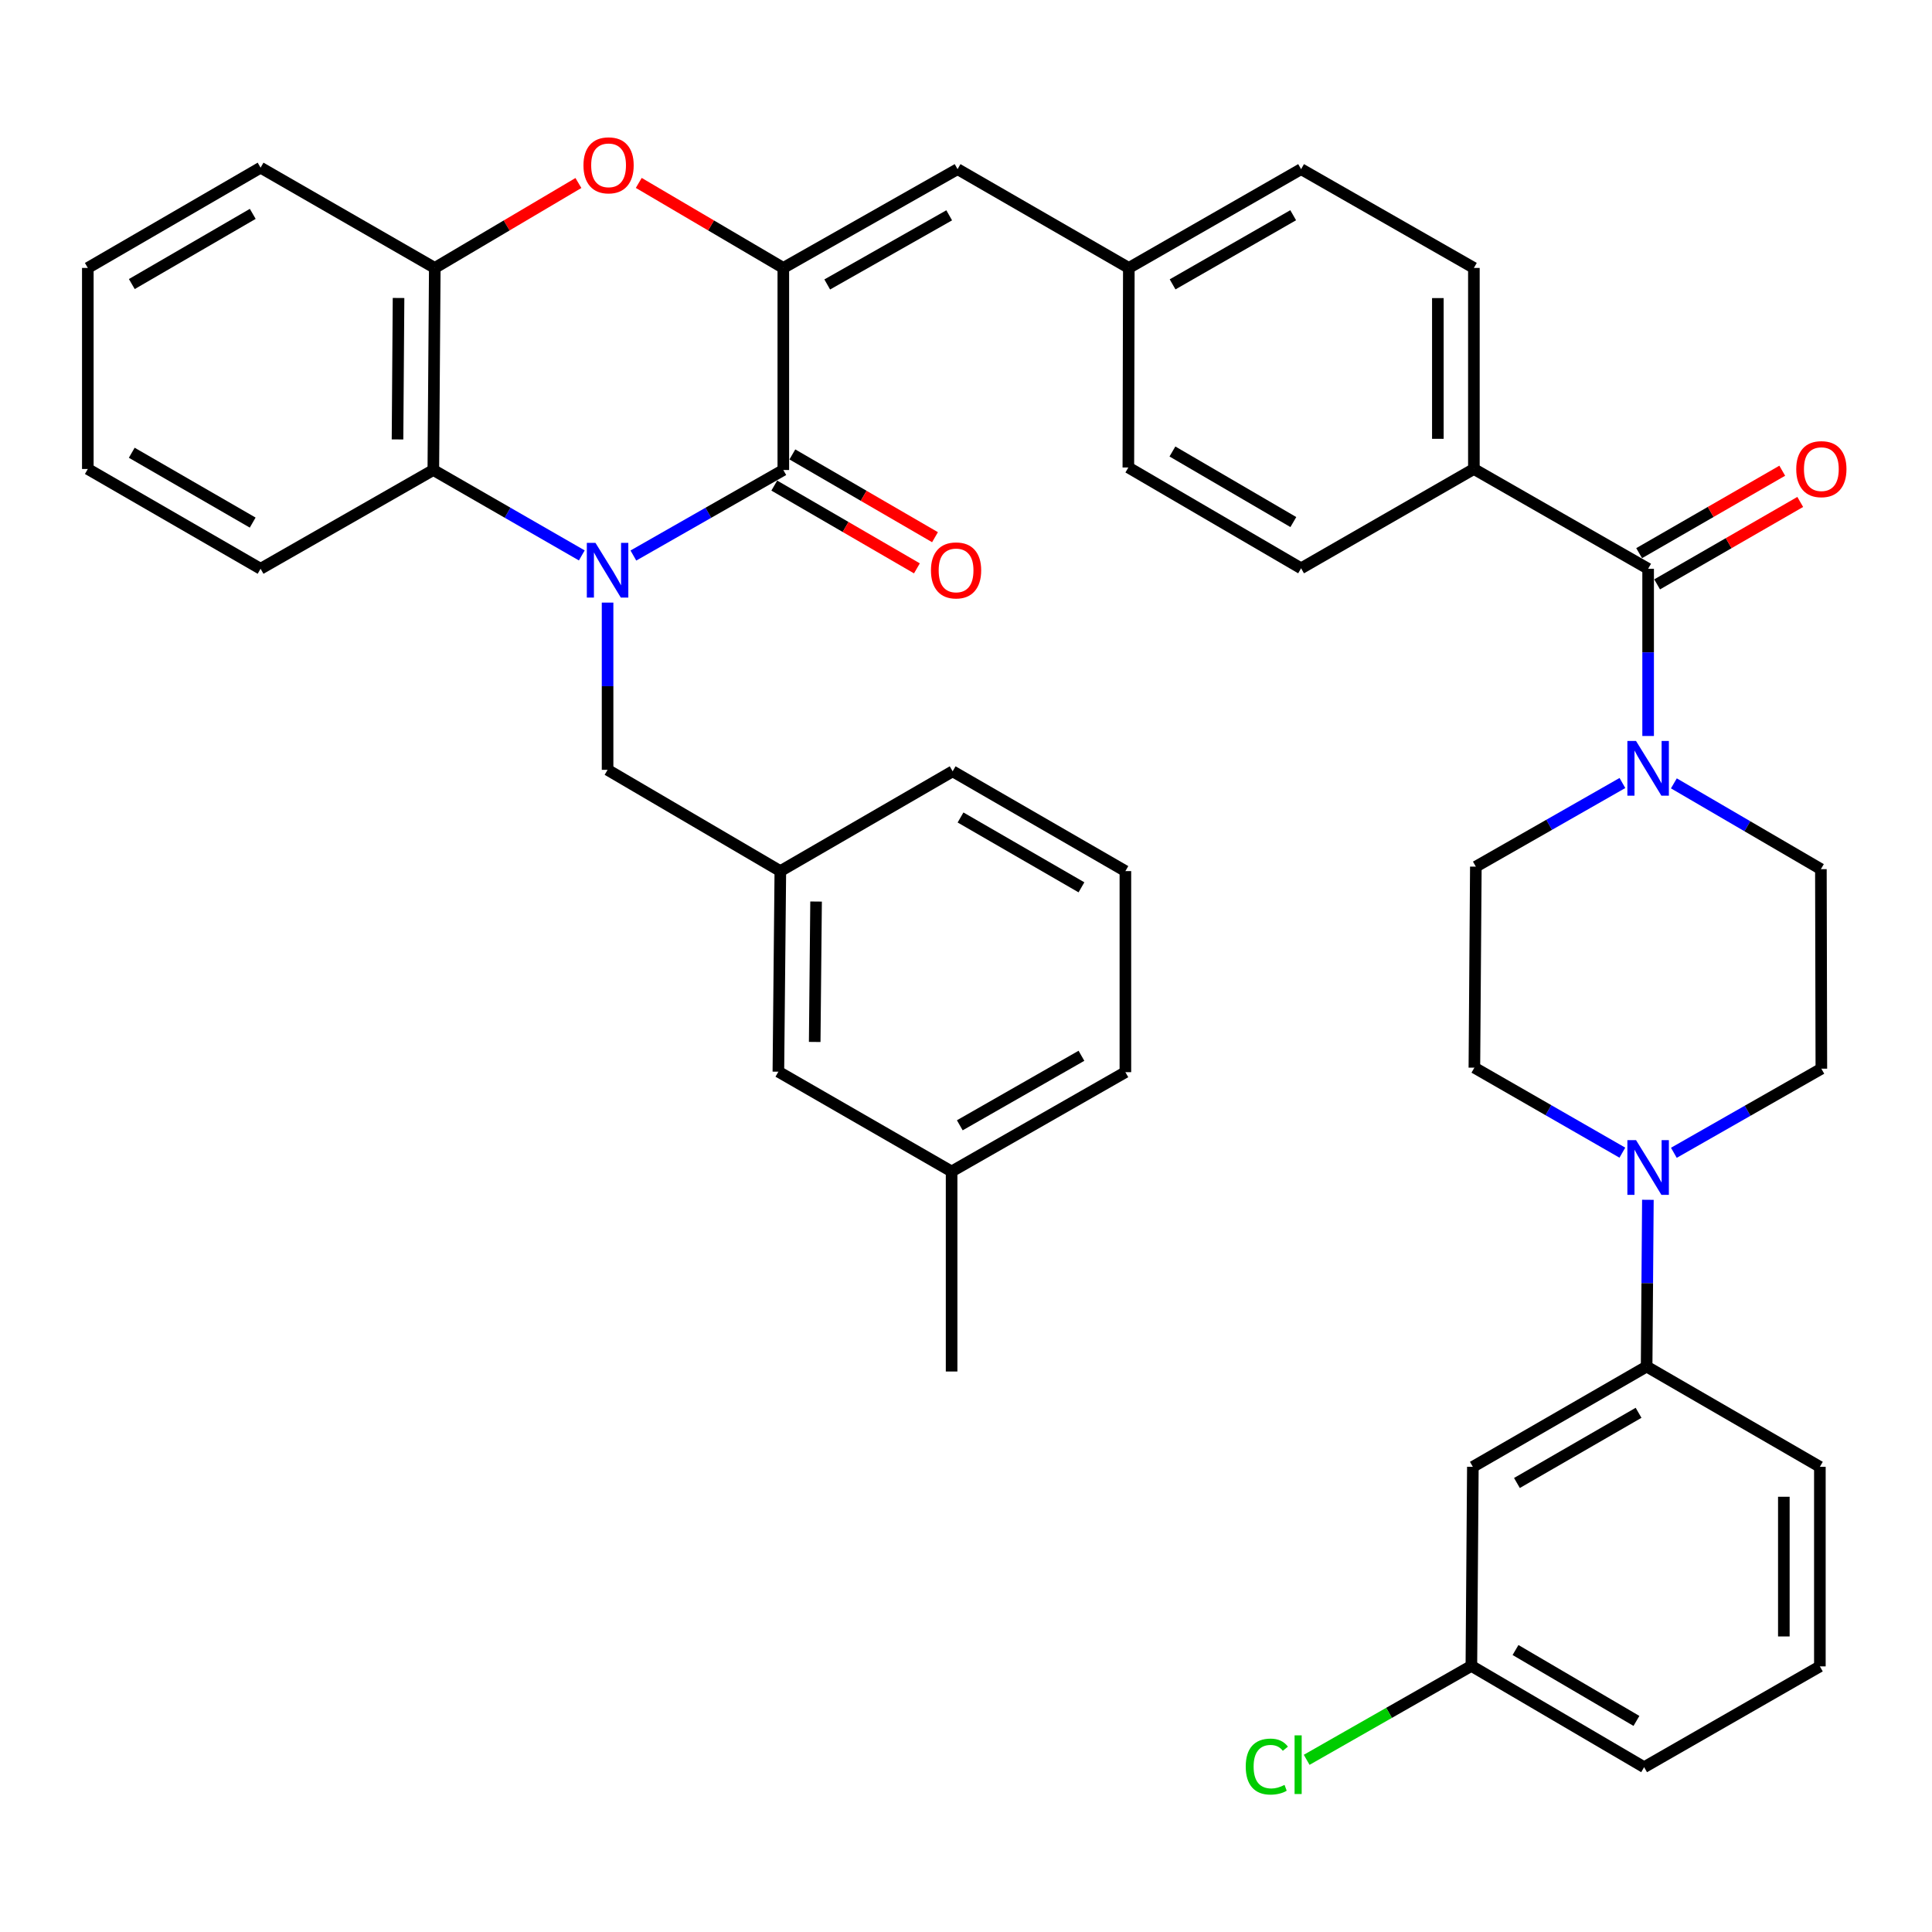 <?xml version='1.0' encoding='iso-8859-1'?>
<svg version='1.1' baseProfile='full'
              xmlns='http://www.w3.org/2000/svg'
                      xmlns:rdkit='http://www.rdkit.org/xml'
                      xmlns:xlink='http://www.w3.org/1999/xlink'
                  xml:space='preserve'
width='1000px' height='1000px' viewBox='0 0 1000 1000'>
<!-- END OF HEADER -->
<rect style='opacity:1.0;fill:#FFFFFF;stroke:none' width='1000' height='1000' x='0' y='0'> </rect>
<path class='bond-0' d='M 327.838,287.54 L 366.642,265.406' style='fill:none;fill-rule:evenodd;stroke:#0000FF;stroke-width:6px;stroke-linecap:butt;stroke-linejoin:miter;stroke-opacity:1' />
<path class='bond-0' d='M 366.642,265.406 L 405.446,243.273' style='fill:none;fill-rule:evenodd;stroke:#000000;stroke-width:6px;stroke-linecap:butt;stroke-linejoin:miter;stroke-opacity:1' />
<path class='bond-3' d='M 301.138,287.484 L 262.714,265.378' style='fill:none;fill-rule:evenodd;stroke:#0000FF;stroke-width:6px;stroke-linecap:butt;stroke-linejoin:miter;stroke-opacity:1' />
<path class='bond-3' d='M 262.714,265.378 L 224.29,243.273' style='fill:none;fill-rule:evenodd;stroke:#000000;stroke-width:6px;stroke-linecap:butt;stroke-linejoin:miter;stroke-opacity:1' />
<path class='bond-9' d='M 314.479,311.902 L 314.479,355.184' style='fill:none;fill-rule:evenodd;stroke:#0000FF;stroke-width:6px;stroke-linecap:butt;stroke-linejoin:miter;stroke-opacity:1' />
<path class='bond-9' d='M 314.479,355.184 L 314.479,398.465' style='fill:none;fill-rule:evenodd;stroke:#000000;stroke-width:6px;stroke-linecap:butt;stroke-linejoin:miter;stroke-opacity:1' />
<path class='bond-1' d='M 405.446,243.273 L 405.446,138.682' style='fill:none;fill-rule:evenodd;stroke:#000000;stroke-width:6px;stroke-linecap:butt;stroke-linejoin:miter;stroke-opacity:1' />
<path class='bond-13' d='M 400.766,251.338 L 437.68,272.759' style='fill:none;fill-rule:evenodd;stroke:#000000;stroke-width:6px;stroke-linecap:butt;stroke-linejoin:miter;stroke-opacity:1' />
<path class='bond-13' d='M 437.68,272.759 L 474.594,294.181' style='fill:none;fill-rule:evenodd;stroke:#FF0000;stroke-width:6px;stroke-linecap:butt;stroke-linejoin:miter;stroke-opacity:1' />
<path class='bond-13' d='M 410.126,235.208 L 447.04,256.629' style='fill:none;fill-rule:evenodd;stroke:#000000;stroke-width:6px;stroke-linecap:butt;stroke-linejoin:miter;stroke-opacity:1' />
<path class='bond-13' d='M 447.04,256.629 L 483.954,278.051' style='fill:none;fill-rule:evenodd;stroke:#FF0000;stroke-width:6px;stroke-linecap:butt;stroke-linejoin:miter;stroke-opacity:1' />
<path class='bond-8' d='M 405.446,138.682 L 495.636,87.552' style='fill:none;fill-rule:evenodd;stroke:#000000;stroke-width:6px;stroke-linecap:butt;stroke-linejoin:miter;stroke-opacity:1' />
<path class='bond-8' d='M 428.172,147.236 L 491.305,111.445' style='fill:none;fill-rule:evenodd;stroke:#000000;stroke-width:6px;stroke-linecap:butt;stroke-linejoin:miter;stroke-opacity:1' />
<path class='bond-40' d='M 405.446,138.682 L 368.033,116.68' style='fill:none;fill-rule:evenodd;stroke:#000000;stroke-width:6px;stroke-linecap:butt;stroke-linejoin:miter;stroke-opacity:1' />
<path class='bond-40' d='M 368.033,116.68 L 330.621,94.678' style='fill:none;fill-rule:evenodd;stroke:#FF0000;stroke-width:6px;stroke-linecap:butt;stroke-linejoin:miter;stroke-opacity:1' />
<path class='bond-2' d='M 299.385,94.723 L 262.216,116.702' style='fill:none;fill-rule:evenodd;stroke:#FF0000;stroke-width:6px;stroke-linecap:butt;stroke-linejoin:miter;stroke-opacity:1' />
<path class='bond-2' d='M 262.216,116.702 L 225.046,138.682' style='fill:none;fill-rule:evenodd;stroke:#000000;stroke-width:6px;stroke-linecap:butt;stroke-linejoin:miter;stroke-opacity:1' />
<path class='bond-7' d='M 224.29,243.273 L 225.046,138.682' style='fill:none;fill-rule:evenodd;stroke:#000000;stroke-width:6px;stroke-linecap:butt;stroke-linejoin:miter;stroke-opacity:1' />
<path class='bond-7' d='M 205.755,227.45 L 206.284,154.236' style='fill:none;fill-rule:evenodd;stroke:#000000;stroke-width:6px;stroke-linecap:butt;stroke-linejoin:miter;stroke-opacity:1' />
<path class='bond-29' d='M 224.29,243.273 L 134.877,294.393' style='fill:none;fill-rule:evenodd;stroke:#000000;stroke-width:6px;stroke-linecap:butt;stroke-linejoin:miter;stroke-opacity:1' />
<path class='bond-4' d='M 853.068,294.393 L 762.879,242.745' style='fill:none;fill-rule:evenodd;stroke:#000000;stroke-width:6px;stroke-linecap:butt;stroke-linejoin:miter;stroke-opacity:1' />
<path class='bond-5' d='M 853.068,294.393 L 853.068,337.669' style='fill:none;fill-rule:evenodd;stroke:#000000;stroke-width:6px;stroke-linecap:butt;stroke-linejoin:miter;stroke-opacity:1' />
<path class='bond-5' d='M 853.068,337.669 L 853.068,380.946' style='fill:none;fill-rule:evenodd;stroke:#0000FF;stroke-width:6px;stroke-linecap:butt;stroke-linejoin:miter;stroke-opacity:1' />
<path class='bond-18' d='M 857.722,302.472 L 894.76,281.138' style='fill:none;fill-rule:evenodd;stroke:#000000;stroke-width:6px;stroke-linecap:butt;stroke-linejoin:miter;stroke-opacity:1' />
<path class='bond-18' d='M 894.76,281.138 L 931.797,259.803' style='fill:none;fill-rule:evenodd;stroke:#FF0000;stroke-width:6px;stroke-linecap:butt;stroke-linejoin:miter;stroke-opacity:1' />
<path class='bond-18' d='M 848.414,286.313 L 885.451,264.978' style='fill:none;fill-rule:evenodd;stroke:#000000;stroke-width:6px;stroke-linecap:butt;stroke-linejoin:miter;stroke-opacity:1' />
<path class='bond-18' d='M 885.451,264.978 L 922.488,243.643' style='fill:none;fill-rule:evenodd;stroke:#FF0000;stroke-width:6px;stroke-linecap:butt;stroke-linejoin:miter;stroke-opacity:1' />
<path class='bond-14' d='M 839.761,405.281 L 801.828,426.925' style='fill:none;fill-rule:evenodd;stroke:#0000FF;stroke-width:6px;stroke-linecap:butt;stroke-linejoin:miter;stroke-opacity:1' />
<path class='bond-14' d='M 801.828,426.925 L 763.894,448.57' style='fill:none;fill-rule:evenodd;stroke:#000000;stroke-width:6px;stroke-linecap:butt;stroke-linejoin:miter;stroke-opacity:1' />
<path class='bond-15' d='M 866.396,405.465 L 904.444,427.665' style='fill:none;fill-rule:evenodd;stroke:#0000FF;stroke-width:6px;stroke-linecap:butt;stroke-linejoin:miter;stroke-opacity:1' />
<path class='bond-15' d='M 904.444,427.665 L 942.491,449.865' style='fill:none;fill-rule:evenodd;stroke:#000000;stroke-width:6px;stroke-linecap:butt;stroke-linejoin:miter;stroke-opacity:1' />
<path class='bond-6' d='M 866.388,596.685 L 904.559,574.923' style='fill:none;fill-rule:evenodd;stroke:#0000FF;stroke-width:6px;stroke-linecap:butt;stroke-linejoin:miter;stroke-opacity:1' />
<path class='bond-6' d='M 904.559,574.923 L 942.729,553.16' style='fill:none;fill-rule:evenodd;stroke:#000000;stroke-width:6px;stroke-linecap:butt;stroke-linejoin:miter;stroke-opacity:1' />
<path class='bond-10' d='M 852.942,621.016 L 852.616,664.172' style='fill:none;fill-rule:evenodd;stroke:#0000FF;stroke-width:6px;stroke-linecap:butt;stroke-linejoin:miter;stroke-opacity:1' />
<path class='bond-10' d='M 852.616,664.172 L 852.291,707.327' style='fill:none;fill-rule:evenodd;stroke:#000000;stroke-width:6px;stroke-linecap:butt;stroke-linejoin:miter;stroke-opacity:1' />
<path class='bond-44' d='M 839.735,596.621 L 801.436,574.621' style='fill:none;fill-rule:evenodd;stroke:#0000FF;stroke-width:6px;stroke-linecap:butt;stroke-linejoin:miter;stroke-opacity:1' />
<path class='bond-44' d='M 801.436,574.621 L 763.138,552.622' style='fill:none;fill-rule:evenodd;stroke:#000000;stroke-width:6px;stroke-linecap:butt;stroke-linejoin:miter;stroke-opacity:1' />
<path class='bond-30' d='M 225.046,138.682 L 134.877,86.786' style='fill:none;fill-rule:evenodd;stroke:#000000;stroke-width:6px;stroke-linecap:butt;stroke-linejoin:miter;stroke-opacity:1' />
<path class='bond-20' d='M 495.636,87.552 L 584.281,138.682' style='fill:none;fill-rule:evenodd;stroke:#000000;stroke-width:6px;stroke-linecap:butt;stroke-linejoin:miter;stroke-opacity:1' />
<path class='bond-19' d='M 314.479,398.465 L 403.902,450.88' style='fill:none;fill-rule:evenodd;stroke:#000000;stroke-width:6px;stroke-linecap:butt;stroke-linejoin:miter;stroke-opacity:1' />
<path class='bond-11' d='M 852.291,707.327 L 762.35,759.224' style='fill:none;fill-rule:evenodd;stroke:#000000;stroke-width:6px;stroke-linecap:butt;stroke-linejoin:miter;stroke-opacity:1' />
<path class='bond-11' d='M 848.12,731.265 L 785.162,767.592' style='fill:none;fill-rule:evenodd;stroke:#000000;stroke-width:6px;stroke-linecap:butt;stroke-linejoin:miter;stroke-opacity:1' />
<path class='bond-31' d='M 852.291,707.327 L 941.963,759.224' style='fill:none;fill-rule:evenodd;stroke:#000000;stroke-width:6px;stroke-linecap:butt;stroke-linejoin:miter;stroke-opacity:1' />
<path class='bond-23' d='M 762.35,759.224 L 761.583,862.271' style='fill:none;fill-rule:evenodd;stroke:#000000;stroke-width:6px;stroke-linecap:butt;stroke-linejoin:miter;stroke-opacity:1' />
<path class='bond-12' d='M 762.879,242.745 L 762.879,138.682' style='fill:none;fill-rule:evenodd;stroke:#000000;stroke-width:6px;stroke-linecap:butt;stroke-linejoin:miter;stroke-opacity:1' />
<path class='bond-12' d='M 744.229,227.135 L 744.229,154.292' style='fill:none;fill-rule:evenodd;stroke:#000000;stroke-width:6px;stroke-linecap:butt;stroke-linejoin:miter;stroke-opacity:1' />
<path class='bond-43' d='M 762.879,242.745 L 673.445,294.154' style='fill:none;fill-rule:evenodd;stroke:#000000;stroke-width:6px;stroke-linecap:butt;stroke-linejoin:miter;stroke-opacity:1' />
<path class='bond-16' d='M 763.894,448.57 L 763.138,552.622' style='fill:none;fill-rule:evenodd;stroke:#000000;stroke-width:6px;stroke-linecap:butt;stroke-linejoin:miter;stroke-opacity:1' />
<path class='bond-17' d='M 942.491,449.865 L 942.729,553.16' style='fill:none;fill-rule:evenodd;stroke:#000000;stroke-width:6px;stroke-linecap:butt;stroke-linejoin:miter;stroke-opacity:1' />
<path class='bond-24' d='M 403.902,450.88 L 402.887,554.704' style='fill:none;fill-rule:evenodd;stroke:#000000;stroke-width:6px;stroke-linecap:butt;stroke-linejoin:miter;stroke-opacity:1' />
<path class='bond-24' d='M 422.398,466.636 L 421.688,539.313' style='fill:none;fill-rule:evenodd;stroke:#000000;stroke-width:6px;stroke-linecap:butt;stroke-linejoin:miter;stroke-opacity:1' />
<path class='bond-34' d='M 403.902,450.88 L 493.087,399.232' style='fill:none;fill-rule:evenodd;stroke:#000000;stroke-width:6px;stroke-linecap:butt;stroke-linejoin:miter;stroke-opacity:1' />
<path class='bond-25' d='M 584.281,138.682 L 584.033,241.968' style='fill:none;fill-rule:evenodd;stroke:#000000;stroke-width:6px;stroke-linecap:butt;stroke-linejoin:miter;stroke-opacity:1' />
<path class='bond-26' d='M 584.281,138.682 L 673.445,87.552' style='fill:none;fill-rule:evenodd;stroke:#000000;stroke-width:6px;stroke-linecap:butt;stroke-linejoin:miter;stroke-opacity:1' />
<path class='bond-26' d='M 606.933,147.191 L 669.348,111.4' style='fill:none;fill-rule:evenodd;stroke:#000000;stroke-width:6px;stroke-linecap:butt;stroke-linejoin:miter;stroke-opacity:1' />
<path class='bond-21' d='M 673.445,294.154 L 584.033,241.968' style='fill:none;fill-rule:evenodd;stroke:#000000;stroke-width:6px;stroke-linecap:butt;stroke-linejoin:miter;stroke-opacity:1' />
<path class='bond-21' d='M 669.434,270.22 L 606.845,233.689' style='fill:none;fill-rule:evenodd;stroke:#000000;stroke-width:6px;stroke-linecap:butt;stroke-linejoin:miter;stroke-opacity:1' />
<path class='bond-22' d='M 762.879,138.682 L 673.445,87.552' style='fill:none;fill-rule:evenodd;stroke:#000000;stroke-width:6px;stroke-linecap:butt;stroke-linejoin:miter;stroke-opacity:1' />
<path class='bond-27' d='M 761.583,862.271 L 718.958,886.575' style='fill:none;fill-rule:evenodd;stroke:#000000;stroke-width:6px;stroke-linecap:butt;stroke-linejoin:miter;stroke-opacity:1' />
<path class='bond-27' d='M 718.958,886.575 L 676.333,910.88' style='fill:none;fill-rule:evenodd;stroke:#00CC00;stroke-width:6px;stroke-linecap:butt;stroke-linejoin:miter;stroke-opacity:1' />
<path class='bond-45' d='M 761.583,862.271 L 850.996,914.696' style='fill:none;fill-rule:evenodd;stroke:#000000;stroke-width:6px;stroke-linecap:butt;stroke-linejoin:miter;stroke-opacity:1' />
<path class='bond-45' d='M 784.428,854.047 L 847.017,890.744' style='fill:none;fill-rule:evenodd;stroke:#000000;stroke-width:6px;stroke-linecap:butt;stroke-linejoin:miter;stroke-opacity:1' />
<path class='bond-28' d='M 402.887,554.704 L 492.548,606.352' style='fill:none;fill-rule:evenodd;stroke:#000000;stroke-width:6px;stroke-linecap:butt;stroke-linejoin:miter;stroke-opacity:1' />
<path class='bond-37' d='M 492.548,606.352 L 492.548,709.886' style='fill:none;fill-rule:evenodd;stroke:#000000;stroke-width:6px;stroke-linecap:butt;stroke-linejoin:miter;stroke-opacity:1' />
<path class='bond-42' d='M 492.548,606.352 L 582.499,554.953' style='fill:none;fill-rule:evenodd;stroke:#000000;stroke-width:6px;stroke-linecap:butt;stroke-linejoin:miter;stroke-opacity:1' />
<path class='bond-42' d='M 496.788,582.45 L 559.754,546.471' style='fill:none;fill-rule:evenodd;stroke:#000000;stroke-width:6px;stroke-linecap:butt;stroke-linejoin:miter;stroke-opacity:1' />
<path class='bond-38' d='M 134.877,294.393 L 45.455,242.745' style='fill:none;fill-rule:evenodd;stroke:#000000;stroke-width:6px;stroke-linecap:butt;stroke-linejoin:miter;stroke-opacity:1' />
<path class='bond-38' d='M 130.791,270.496 L 68.195,234.343' style='fill:none;fill-rule:evenodd;stroke:#000000;stroke-width:6px;stroke-linecap:butt;stroke-linejoin:miter;stroke-opacity:1' />
<path class='bond-41' d='M 134.877,86.786 L 45.455,138.682' style='fill:none;fill-rule:evenodd;stroke:#000000;stroke-width:6px;stroke-linecap:butt;stroke-linejoin:miter;stroke-opacity:1' />
<path class='bond-41' d='M 130.825,110.7 L 68.229,147.027' style='fill:none;fill-rule:evenodd;stroke:#000000;stroke-width:6px;stroke-linecap:butt;stroke-linejoin:miter;stroke-opacity:1' />
<path class='bond-32' d='M 941.963,759.224 L 941.963,862.519' style='fill:none;fill-rule:evenodd;stroke:#000000;stroke-width:6px;stroke-linecap:butt;stroke-linejoin:miter;stroke-opacity:1' />
<path class='bond-32' d='M 923.313,774.718 L 923.313,847.025' style='fill:none;fill-rule:evenodd;stroke:#000000;stroke-width:6px;stroke-linecap:butt;stroke-linejoin:miter;stroke-opacity:1' />
<path class='bond-35' d='M 941.963,862.519 L 850.996,914.696' style='fill:none;fill-rule:evenodd;stroke:#000000;stroke-width:6px;stroke-linecap:butt;stroke-linejoin:miter;stroke-opacity:1' />
<path class='bond-33' d='M 582.499,450.88 L 493.087,399.232' style='fill:none;fill-rule:evenodd;stroke:#000000;stroke-width:6px;stroke-linecap:butt;stroke-linejoin:miter;stroke-opacity:1' />
<path class='bond-33' d='M 559.759,459.281 L 497.171,423.128' style='fill:none;fill-rule:evenodd;stroke:#000000;stroke-width:6px;stroke-linecap:butt;stroke-linejoin:miter;stroke-opacity:1' />
<path class='bond-36' d='M 582.499,450.88 L 582.499,554.953' style='fill:none;fill-rule:evenodd;stroke:#000000;stroke-width:6px;stroke-linecap:butt;stroke-linejoin:miter;stroke-opacity:1' />
<path class='bond-39' d='M 45.455,242.745 L 45.455,138.682' style='fill:none;fill-rule:evenodd;stroke:#000000;stroke-width:6px;stroke-linecap:butt;stroke-linejoin:miter;stroke-opacity:1' />
<path  class='atom-0' d='M 308.219 280.999
L 317.499 295.999
Q 318.419 297.479, 319.899 300.159
Q 321.379 302.839, 321.459 302.999
L 321.459 280.999
L 325.219 280.999
L 325.219 309.319
L 321.339 309.319
L 311.379 292.919
Q 310.219 290.999, 308.979 288.799
Q 307.779 286.599, 307.419 285.919
L 307.419 309.319
L 303.739 309.319
L 303.739 280.999
L 308.219 280.999
' fill='#0000FF'/>
<path  class='atom-3' d='M 301.998 85.57
Q 301.998 78.77, 305.358 74.971
Q 308.718 71.171, 314.998 71.171
Q 321.278 71.171, 324.638 74.971
Q 327.998 78.77, 327.998 85.57
Q 327.998 92.451, 324.598 96.371
Q 321.198 100.251, 314.998 100.251
Q 308.758 100.251, 305.358 96.371
Q 301.998 92.49, 301.998 85.57
M 314.998 97.05
Q 319.318 97.05, 321.638 94.171
Q 323.998 91.251, 323.998 85.57
Q 323.998 80.01, 321.638 77.21
Q 319.318 74.371, 314.998 74.371
Q 310.678 74.371, 308.318 77.171
Q 305.998 79.971, 305.998 85.57
Q 305.998 91.29, 308.318 94.171
Q 310.678 97.05, 314.998 97.05
' fill='#FF0000'/>
<path  class='atom-6' d='M 846.808 383.528
L 856.088 398.528
Q 857.008 400.008, 858.488 402.688
Q 859.968 405.368, 860.048 405.528
L 860.048 383.528
L 863.808 383.528
L 863.808 411.848
L 859.928 411.848
L 849.968 395.448
Q 848.808 393.528, 847.568 391.328
Q 846.368 389.128, 846.008 388.448
L 846.008 411.848
L 842.328 411.848
L 842.328 383.528
L 846.808 383.528
' fill='#0000FF'/>
<path  class='atom-7' d='M 846.808 590.12
L 856.088 605.12
Q 857.008 606.6, 858.488 609.28
Q 859.968 611.96, 860.048 612.12
L 860.048 590.12
L 863.808 590.12
L 863.808 618.44
L 859.928 618.44
L 849.968 602.04
Q 848.808 600.12, 847.568 597.92
Q 846.368 595.72, 846.008 595.04
L 846.008 618.44
L 842.328 618.44
L 842.328 590.12
L 846.808 590.12
' fill='#0000FF'/>
<path  class='atom-14' d='M 481.859 295.239
Q 481.859 288.439, 485.219 284.639
Q 488.579 280.839, 494.859 280.839
Q 501.139 280.839, 504.499 284.639
Q 507.859 288.439, 507.859 295.239
Q 507.859 302.119, 504.459 306.039
Q 501.059 309.919, 494.859 309.919
Q 488.619 309.919, 485.219 306.039
Q 481.859 302.159, 481.859 295.239
M 494.859 306.719
Q 499.179 306.719, 501.499 303.839
Q 503.859 300.919, 503.859 295.239
Q 503.859 289.679, 501.499 286.879
Q 499.179 284.039, 494.859 284.039
Q 490.539 284.039, 488.179 286.839
Q 485.859 289.639, 485.859 295.239
Q 485.859 300.959, 488.179 303.839
Q 490.539 306.719, 494.859 306.719
' fill='#FF0000'/>
<path  class='atom-19' d='M 929.729 242.825
Q 929.729 236.025, 933.089 232.225
Q 936.449 228.425, 942.729 228.425
Q 949.009 228.425, 952.369 232.225
Q 955.729 236.025, 955.729 242.825
Q 955.729 249.705, 952.329 253.625
Q 948.929 257.505, 942.729 257.505
Q 936.489 257.505, 933.089 253.625
Q 929.729 249.745, 929.729 242.825
M 942.729 254.305
Q 947.049 254.305, 949.369 251.425
Q 951.729 248.505, 951.729 242.825
Q 951.729 237.265, 949.369 234.465
Q 947.049 231.625, 942.729 231.625
Q 938.409 231.625, 936.049 234.425
Q 933.729 237.225, 933.729 242.825
Q 933.729 248.545, 936.049 251.425
Q 938.409 254.305, 942.729 254.305
' fill='#FF0000'/>
<path  class='atom-28' d='M 644.792 914.381
Q 644.792 907.341, 648.072 903.661
Q 651.392 899.941, 657.672 899.941
Q 663.512 899.941, 666.632 904.061
L 663.992 906.221
Q 661.712 903.221, 657.672 903.221
Q 653.392 903.221, 651.112 906.101
Q 648.872 908.941, 648.872 914.381
Q 648.872 919.981, 651.192 922.861
Q 653.552 925.741, 658.112 925.741
Q 661.232 925.741, 664.872 923.861
L 665.992 926.861
Q 664.512 927.821, 662.272 928.381
Q 660.032 928.941, 657.552 928.941
Q 651.392 928.941, 648.072 925.181
Q 644.792 921.421, 644.792 914.381
' fill='#00CC00'/>
<path  class='atom-28' d='M 670.072 898.221
L 673.752 898.221
L 673.752 928.581
L 670.072 928.581
L 670.072 898.221
' fill='#00CC00'/>
</svg>
